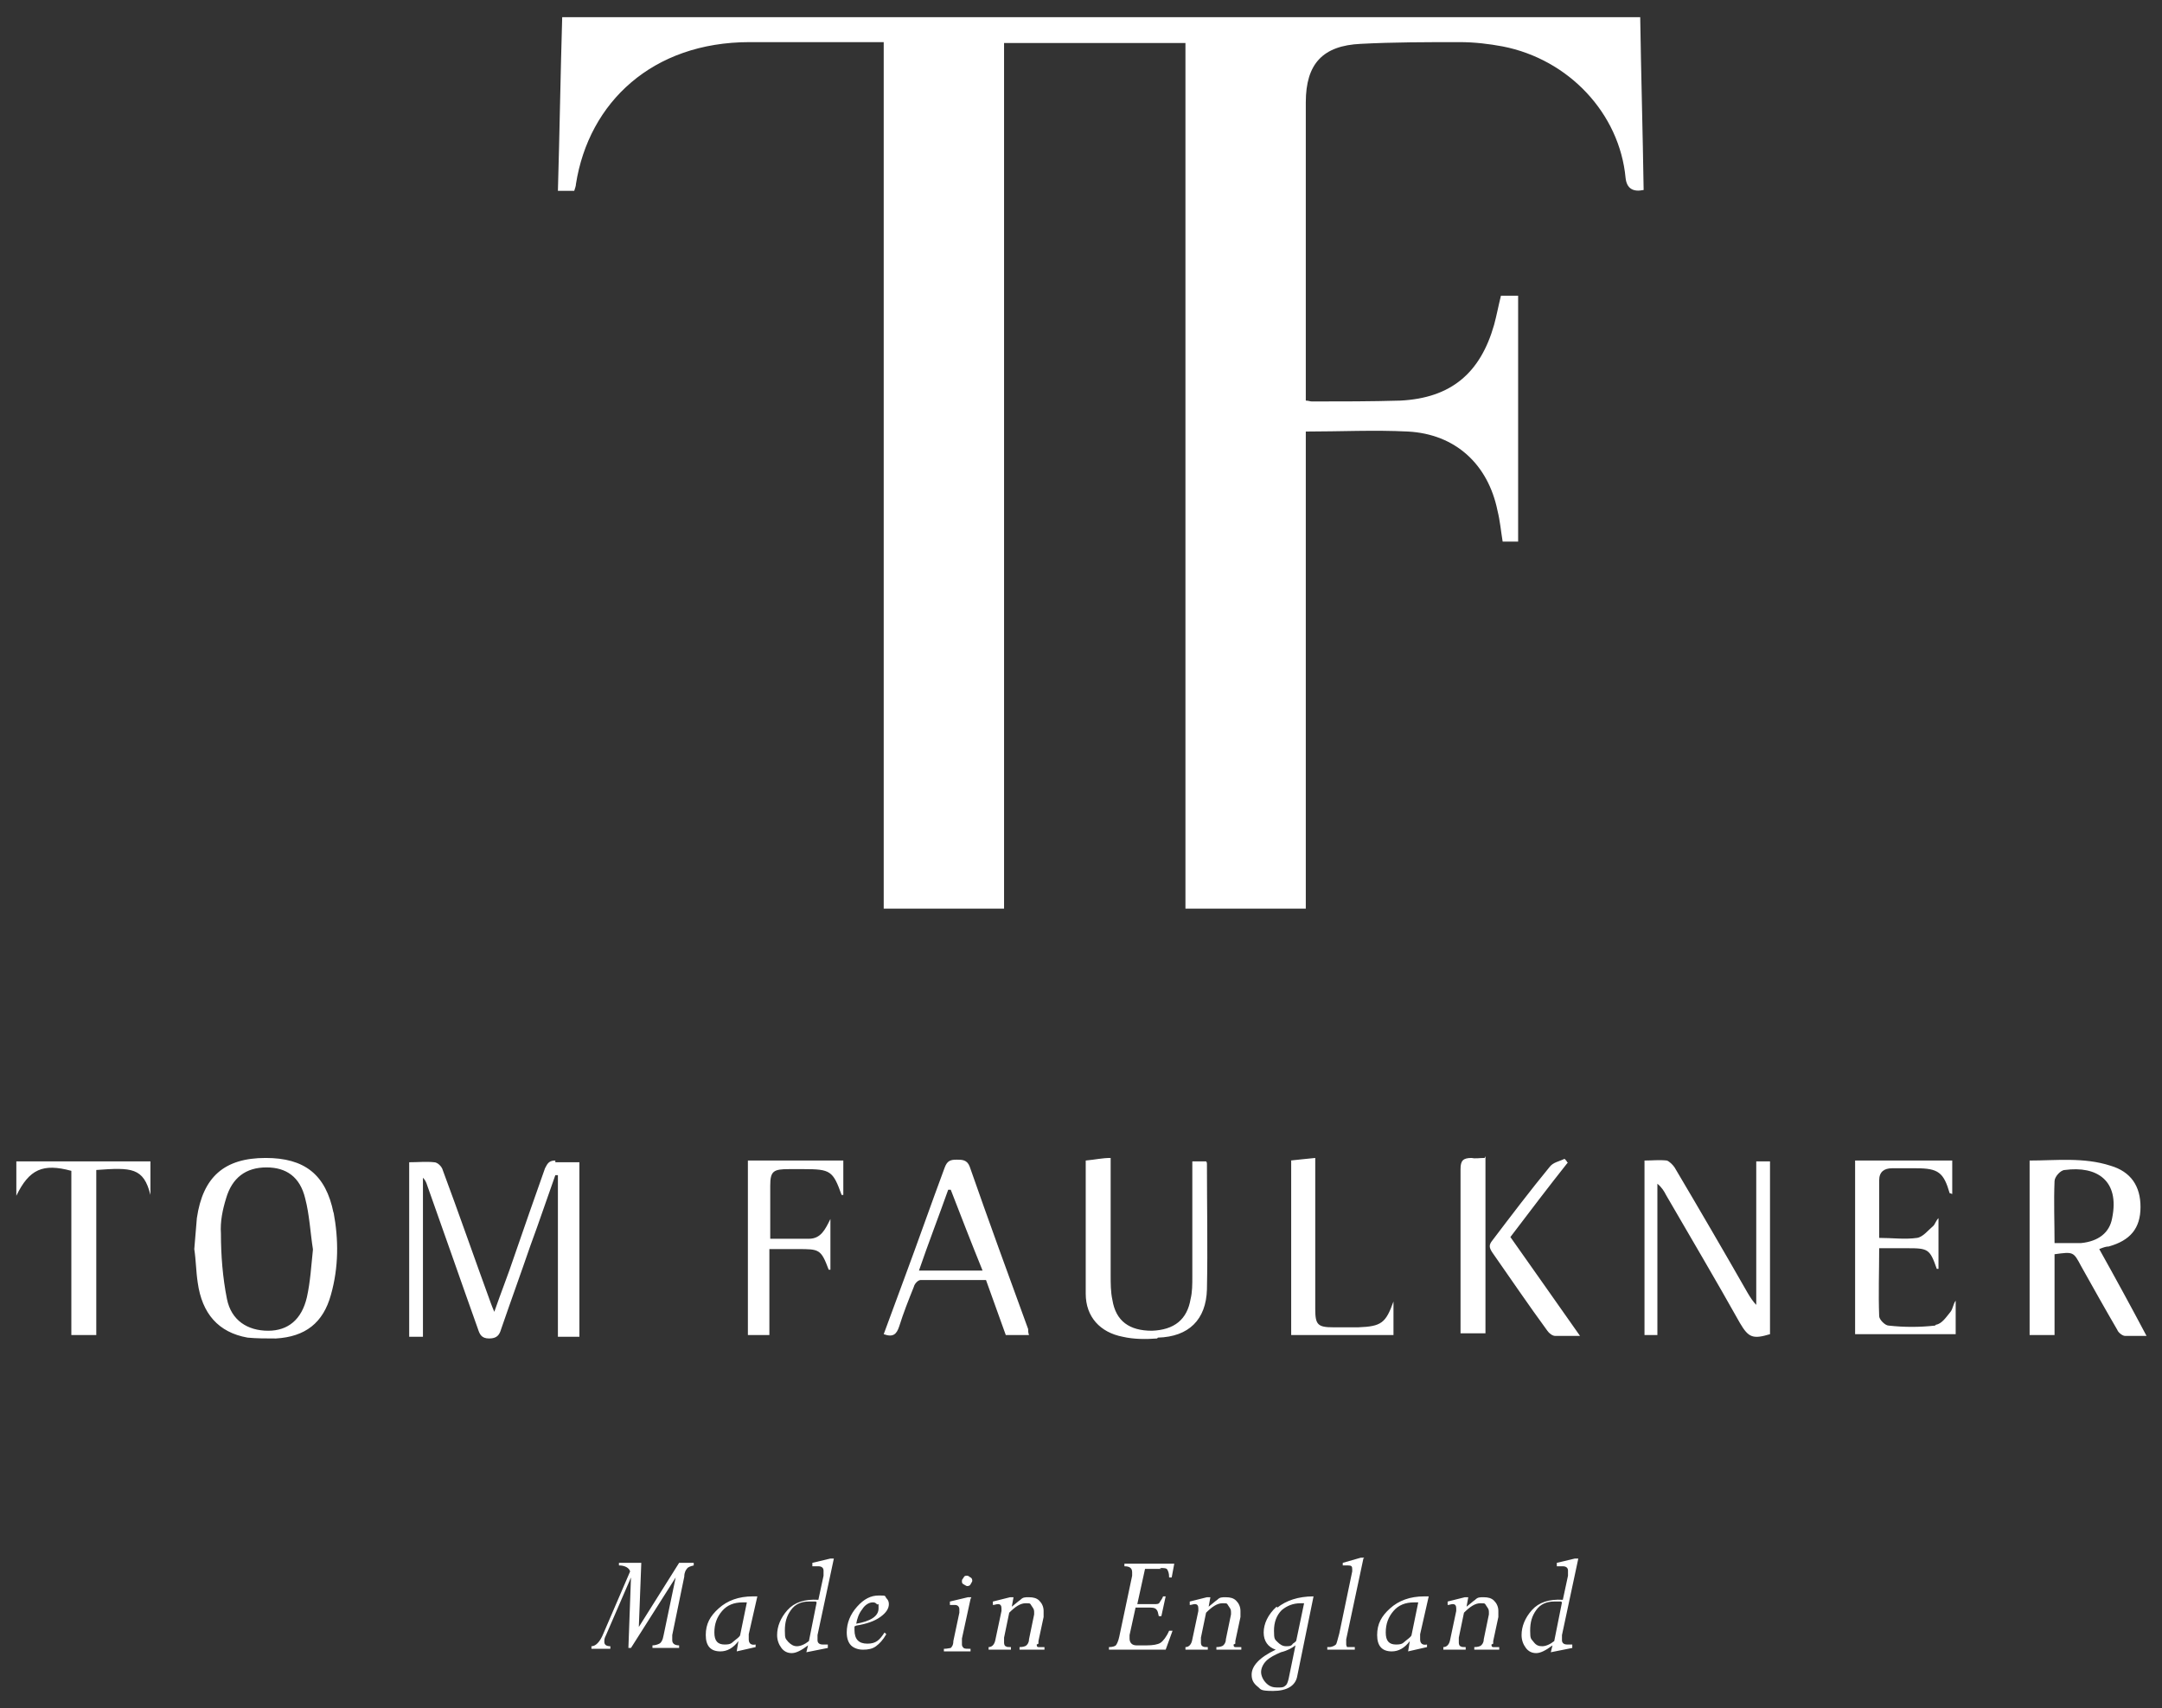 <?xml version="1.0" encoding="UTF-8"?>
<svg xmlns="http://www.w3.org/2000/svg" version="1.1" viewBox="0 0 251.5 198.7">
  <rect x="0" y="0" width="251.5" height="198.7" fill="#333333" stroke="none"/>
  <defs>
    <style>
      .cls-1 {
        fill: #fff;
      }
    </style>
  </defs>
  <!-- Generator: Adobe Illustrator 28.6.0, SVG Export Plug-In . SVG Version: 1.2.0 Build 709)  -->
  <g>
    <g id="TOM_x5F_FAULKNER_x5F_LOGO_x5F_2021_x5F_C90__M70_K30_Y90_xA0_Image">
      <path class="cls-1" d="M190.8,1.9c.1,6.7.3,13.5.4,20.2q-1.9.4-2.1-1.4c-.7-7.5-6.6-13.8-14.3-15.3-1.6-.3-3.3-.5-5-.5-3.8,0-7.7,0-11.5.2-4.4.2-6.4,2.3-6.4,6.8,0,6.7,0,13.5,0,20.2,0,4.4,0,8.8,0,13.2v1.3c.3,0,.5.1.7.1,3.4,0,6.9,0,10.3-.1,5.9-.3,9.3-3.2,10.9-8.8.3-1.1.5-2.2.8-3.4h2v28.6h-1.8c-.2-1.2-.3-2.4-.6-3.6-1.1-5.4-4.9-8.9-10.4-9.2-3.9-.2-7.9,0-11.9,0v55.5h-14V5h-21.1v100.7h-14V4.9h-1.5c-4.7,0-9.4,0-14.1,0-11.3,0-18.7,7-20.2,16.5,0,.2-.1.5-.2.8h-1.9c.2-6.8.3-13.5.5-20.2h125.4ZM64.6,135c-.7,0-.9.3-1.2.9-1.2,3.4-2.4,6.8-3.6,10.3-.7,2.1-1.5,4.1-2.3,6.4-.2-.5-.3-.7-.4-1-1.9-5.2-3.7-10.4-5.6-15.5-.1-.4-.6-.9-1-.9-.9-.1-1.9,0-2.9,0v20.3h1.6v-18.5c.3.3.4.6.5.9,2,5.6,3.9,11.1,5.9,16.7.2.6.4,1.1,1.3,1.1.9,0,1.2-.4,1.4-1.1,1.1-3.2,2.3-6.5,3.4-9.7,1-2.7,1.9-5.4,2.9-8.2,0,0,.2,0,.3,0v18.8h2.5v-20.3c-1,0-1.9,0-2.8,0ZM204.4,151.9c-.5-.5-.8-1-1.1-1.5-2.8-4.9-5.6-9.7-8.5-14.6-.2-.3-.6-.7-.9-.8-.9-.1-1.7,0-2.6,0v20.3h1.5v-17.6c.5.4.8.9,1,1.3,2.9,5,5.8,9.9,8.6,14.9,1,1.7,1.5,1.9,3.5,1.3v-20.1h-1.6v16.9ZM225.1,154.2c-1.8.2-3.6.2-5.4,0-.4,0-1.1-.7-1.1-1.1-.1-2.6,0-5.2,0-7.9,1.1,0,2.2,0,3.3,0,2.4,0,2.6.1,3.4,2.4,0,0,.1,0,.2,0v-5.9c-.3.3-.4.7-.6.9-.6.5-1.2,1.3-1.9,1.4-1.4.2-2.9,0-4.4,0,0-2.3,0-4.5,0-6.7,0-1,.6-1.4,1.5-1.4.9,0,1.8,0,2.8,0,2.6,0,3.2.5,3.9,2.9,0,0,.1,0,.3.1v-3.9h-11.3v20.2h11.7v-3.9c-.3.4-.3.9-.6,1.3-.5.6-1,1.4-1.7,1.5ZM134.7,155.6c3.6-.1,5.6-2.1,5.7-5.6.1-4.9,0-9.7,0-14.6,0-.1,0-.2-.1-.3h-1.6c0,4.5,0,8.9,0,13.4,0,.9,0,1.8-.2,2.6-.4,2.4-1.9,3.6-4.5,3.7-2.6,0-4.2-1.1-4.6-3.6-.2-.9-.2-1.9-.2-2.9,0-4.1,0-8.1,0-12.2v-1.4c-1,0-1.8.2-2.9.3,0,5.2,0,10.4,0,15.5,0,2.7,1.7,4.5,4.3,5,1.3.3,2.7.3,4,.2ZM86.8,155.3h2.7v-10c1.2,0,2.2,0,3.3,0,2.5,0,2.7,0,3.6,2.4,0,0,.1,0,.2,0v-5.9c-.6,1.2-1.1,2.3-2.5,2.3-1.4,0-2.9,0-4.5,0,0-2.2,0-4.2,0-6.2,0-1.7.4-1.9,2.2-1.9.6,0,1.1,0,1.7,0,3.1,0,3.4.2,4.4,3,0,0,0,0,.2,0v-4h-11.1v20.3ZM1.9,139.1c1.5-3.1,3.1-3.8,6.4-2.9v19.1h2.9v-19.2c4.1-.3,5.5-.3,6.3,2.9v-3.9H1.9v4ZM150.2,135v20.3h11.9v-3.9c-.9,2.5-1.4,2.9-4.1,3-1,0-1.9,0-2.9,0-1.8,0-2.1-.3-2.1-2.1,0-5.4,0-10.8,0-16.3v-1.3c-1.1.1-1.9.2-2.9.3ZM172.7,134.7c-.6,0-1.1.1-1.5,0-1,0-1.3.3-1.3,1.3,0,5.5,0,11.1,0,16.6,0,.8,0,1.7,0,2.5h2.9v-20.6ZM182.3,135.2c0-.1-.2-.3-.3-.4-.6.3-1.3.4-1.7.9-2.3,2.8-4.5,5.7-6.7,8.6-.4.5-.4.8,0,1.4,2.1,3,4.2,6.1,6.4,9.1.2.3.6.6.9.6.9,0,1.8,0,2.9,0-2.8-4-5.5-7.8-8.1-11.5,2.2-2.9,4.4-5.8,6.7-8.7ZM249.6,155.4c-1,0-1.7,0-2.4,0-.3,0-.8-.4-.9-.7-1.4-2.4-2.8-4.9-4.2-7.4-.9-1.7-.9-1.7-3.1-1.4v9.4h-2.9v-20.3c3.1,0,6.3-.4,9.4.6,2.4.7,3.5,2.4,3.5,4.8,0,2.5-1.2,3.9-3.7,4.6-.3,0-.6.1-1.1.3,1.9,3.4,3.7,6.7,5.5,10.1ZM242.1,144.6c2-.2,3.3-1.2,3.6-2.9.9-4.4-1.8-6.1-5.5-5.6-.5,0-1.2.8-1.2,1.3-.1,2.4,0,4.8,0,7.2,1.2,0,2.2,0,3.1,0ZM38.8,141c.6,3.2.6,6.4-.3,9.6-.9,3.3-3,4.9-6.4,5.1-1.1,0-2.3,0-3.3-.1-3.4-.6-5.3-2.8-5.8-6.4-.2-1.3-.2-2.6-.4-3.9.1-1.3.2-2.5.3-3.6.7-4.8,3.2-7,8-7,4.5,0,7,1.9,7.9,6.4ZM36.4,145.3c-.3-1.9-.4-4-.9-5.9-.6-2.5-2.2-3.6-4.5-3.6-2.4,0-4,1.2-4.7,3.6-.4,1.3-.7,2.7-.6,4.1,0,2.5.2,5.1.7,7.6.5,2.5,2.4,3.7,4.8,3.7,2.3,0,3.9-1.3,4.5-3.9.4-1.8.5-3.6.7-5.5ZM117,155.3c-.8-2.2-1.5-4.2-2.3-6.4-2.5,0-5.1,0-7.6,0-.3,0-.7.4-.8.8-.6,1.5-1.2,3-1.7,4.6-.3.9-.7,1.3-1.8.9.8-2.2,1.6-4.3,2.4-6.5,1.6-4.3,3.1-8.6,4.7-12.9.3-.8.7-.9,1.4-.9.6,0,1.2,0,1.5.8,2.2,6.3,4.5,12.6,6.8,18.9,0,.2,0,.4.1.7h-2.7ZM114.3,147.8c-1.3-3.2-2.5-6.3-3.7-9.4,0,0-.2,0-.3,0-1.1,3.1-2.3,6.2-3.4,9.4h7.4ZM74.3,189.6h0s.3-7.8.3-7.8h-2.6v.3c.7,0,1.2.3,1.3.7l-3.1,7.2c-.4,1-.9,1.5-1.4,1.5v.3c0,0,2.2,0,2.2,0v-.3c-.5,0-.7-.2-.7-.5s0-.4.2-.8l2.9-6.7h0s-.3,8.2-.3,8.2h.3l5.2-8.2h0s-1.4,6.7-1.4,6.7c-.1.6-.3.9-.5,1-.2.1-.5.2-.8.2v.3c0,0,3.1,0,3.1,0v-.3c-.5,0-.8-.2-.8-.6s0-.3,0-.6l1.4-6.8c0-.5.2-.8.3-.9.1-.2.4-.3.8-.4v-.3c0,0-1.7,0-1.7,0l-4.9,7.8ZM87.1,190.2c0,.2,0,.3,0,.5,0,.5.3.7.8.6v.3c0,0-2.2.5-2.2.5l.2-1.2h0c-.6.8-1.3,1.2-2.1,1.2-1.1,0-1.7-.6-1.7-1.9s.5-2.2,1.5-3.1c1-.9,2.3-1.4,4-1.4h.5l-1,4.4ZM86.9,186.4c-.2,0-.3,0-.5,0-1,0-1.8.3-2.4,1s-.9,1.5-.9,2.5.4,1.4,1.2,1.4.8-.2,1.2-.5.6-.5.6-.6l.8-3.9ZM95.1,190.1c0,.3,0,.5,0,.7,0,.3.2.5.6.5s.3,0,.6,0v.4c0,0-2.5.5-2.5.5l.2-.8c-.8.6-1.4.9-1.9.9s-.9-.2-1.2-.6-.5-.9-.5-1.5c0-1,.4-2,1.2-2.9s2-1.3,3.6-1.2l.6-2.8c0-.2,0-.4,0-.6,0-.3-.2-.5-.6-.5s-.5,0-.7,0v-.4c0,0,2.1-.5,2.1-.5h.4l-1.9,8.9ZM94.9,186.3h-.8c-.9,0-1.6.3-2.1,1s-.7,1.4-.7,2.4.1.9.4,1.3c.3.3.6.5,1,.5s.9-.2,1.4-.6l.9-4.5ZM99.4,189.2c0,.2,0,.3,0,.4,0,1.1.5,1.6,1.5,1.6s1.4-.4,2-1.3l.2.2c-.4.7-.8,1.1-1.2,1.4-.4.3-.9.4-1.5.4s-1.1-.2-1.4-.5c-.3-.3-.5-.8-.5-1.5,0-1.1.4-2.1,1.2-3,.8-.9,1.6-1.3,2.5-1.3s.7,0,.9.3c.2.2.3.4.3.7,0,.5-.3,1-1,1.5-.7.5-1.6.8-2.8,1ZM99.5,188.9c1.8-.3,2.7-.9,2.7-1.8s0-.3-.2-.5-.3-.2-.5-.2c-.4,0-.9.3-1.2.8-.4.5-.6,1.1-.7,1.7ZM112.5,183.3c-.2,0-.3,0-.4.2s-.2.2-.2.4,0,.3.2.4.3.2.4.2.3,0,.4-.2.2-.3.2-.4,0-.3-.2-.4-.2-.2-.4-.2ZM113,185.8h-.4l-2.1.5v.4c0,0,.6,0,.6,0,.3,0,.5.2.5.5s0,.2,0,.4l-.7,3.3c0,.5-.2.7-.3.8-.1,0-.4.1-.8.1v.3c0,0,3.1,0,3.1,0v-.3c-.4,0-.7,0-.8-.1s-.2-.2-.2-.4,0-.4,0-.7l1-4.6ZM120.8,191.2c0,0,0-.2,0-.3l.6-2.8c0-.2,0-.4,0-.7,0-.5-.2-.9-.5-1.2-.3-.3-.7-.4-1.2-.4s-.7,0-1,.3c-.3.2-.6.5-1,.8h0s.2-1.1.2-1.1h-.4l-2,.5v.4c.2,0,.4-.1.6-.1.3,0,.4.2.4.5s0,.2,0,.3l-.7,3.3c-.1.6-.4.9-.8.9v.3c0,0,2.6,0,2.6,0v-.3c-.3,0-.5,0-.6-.1-.1,0-.2-.2-.2-.4s0-.3,0-.6l.6-2.9c.7-.7,1.3-1.1,1.9-1.1s.5,0,.7.3.3.4.3.7,0,.2,0,.3l-.6,2.9c0,.4-.2.6-.3.7s-.4.2-.8.2v.3c0,0,2.9,0,2.9,0v-.3c-.3,0-.5,0-.7,0s-.2-.2-.2-.3ZM134.9,182.4c.5,0,.8,0,.9.2s.2.4.2.9h.3l.3-1.6h-5.8v.3c.6,0,.9.2.9.7s0,.2,0,.4l-1.5,7.1c-.1.5-.3.9-.4,1s-.4.2-.8.2v.3c0,0,6.6,0,6.6,0l.8-2.2h-.4c-.3.7-.7,1.2-1,1.4-.3.2-.9.3-1.6.3h-1.2c-.5,0-.8-.3-.8-.8s0-.2,0-.4l.7-3.2h1.4c.5,0,.8,0,1,.2.2.2.2.4.3.8h.3l.5-2.3h-.3c-.1.3-.3.5-.4.7s-.3.2-.6.2h-2l.9-4.1h1.9ZM143.7,191.2c0,0,0-.2,0-.3l.6-2.8c0-.2,0-.4,0-.7,0-.5-.2-.9-.5-1.2-.3-.3-.7-.4-1.2-.4s-.7,0-1,.3c-.3.2-.6.5-1,.8h0s.2-1.1.2-1.1h-.4l-2,.5v.4c.2,0,.4-.1.6-.1.3,0,.4.2.4.5s0,.2,0,.3l-.7,3.3c-.1.6-.4.9-.8.9v.3c0,0,2.6,0,2.6,0v-.3c-.3,0-.5,0-.6-.1-.1,0-.2-.2-.2-.4s0-.3,0-.6l.6-2.9c.7-.7,1.3-1.1,1.9-1.1s.5,0,.7.3.3.4.3.7,0,.2,0,.3l-.6,2.9c0,.4-.2.6-.3.7s-.4.2-.8.2v.3c0,0,2.9,0,2.9,0v-.3c-.3,0-.5,0-.7,0s-.2-.2-.2-.3ZM148.6,187c1-.8,2.4-1.3,4.2-1.3l-1.9,9.3c-.2,1.1-1.2,1.7-2.8,1.7s-1.4-.2-1.8-.5c-.5-.4-.7-.8-.7-1.4,0-1,.9-2,2.8-2.9-.9-.3-1.4-1-1.4-2s.5-2.1,1.5-3ZM150.7,191.4h0c-.4.3-.9.6-1.7.8-.7.3-1.3.6-1.7,1-.4.4-.6.9-.6,1.3s.2.9.6,1.3c.4.4.8.5,1.3.5s.7,0,.9-.2c.2-.1.3-.4.4-.8l.8-3.9ZM149.1,187.3c-.6.6-.9,1.4-.9,2.4s.1,1,.4,1.3c.3.3.6.5,1,.5s.6,0,.8-.3c.3-.2.4-.3.4-.4l.9-4.3c-.2,0-.3,0-.4,0-.9,0-1.6.3-2.2.8ZM158.7,181.2h-.4l-2.1.6v.3c.2,0,.4,0,.6,0,.4,0,.5.1.5.4s0,.2,0,.3l-1.5,7.2c-.2.7-.3,1.2-.4,1.3s-.4.3-.8.3h-.2v.3c0,0,3.2,0,3.2,0v-.3c0,0-.3,0-.3,0-.3,0-.5,0-.6,0,0,0-.1-.2-.1-.3s0-.3,0-.6l2-9.4ZM165.2,190.2c0,.2,0,.3,0,.5,0,.5.3.7.8.6v.3c0,0-2.2.5-2.2.5l.2-1.2h0c-.6.8-1.3,1.2-2.1,1.2-1.1,0-1.7-.6-1.7-1.9s.5-2.2,1.5-3.1c1-.9,2.3-1.4,4-1.4h.5l-1,4.4ZM165,186.4c-.2,0-.3,0-.5,0-1,0-1.8.3-2.4,1s-.9,1.5-.9,2.5.4,1.4,1.2,1.4.8-.2,1.2-.5c.4-.3.6-.5.6-.6l.8-3.9ZM173.7,191.2c0,0,0-.2,0-.3l.6-2.8c0-.2,0-.4,0-.7,0-.5-.2-.9-.5-1.2-.3-.3-.7-.4-1.2-.4s-.7,0-1,.3c-.3.2-.6.5-1,.8h0s.2-1.1.2-1.1h-.4l-2,.5v.4c.2,0,.4-.1.6-.1.3,0,.4.2.4.5s0,.2,0,.3l-.7,3.3c-.1.6-.4.9-.8.9v.3c0,0,2.6,0,2.6,0v-.3c-.3,0-.5,0-.6-.1-.1,0-.2-.2-.2-.4s0-.3,0-.6l.6-2.9c.7-.7,1.3-1.1,1.9-1.1s.5,0,.7.3.3.4.3.7,0,.2,0,.3l-.6,2.9c0,.4-.2.6-.3.7s-.4.2-.8.2v.3c0,0,2.9,0,2.9,0v-.3c-.3,0-.5,0-.7,0s-.2-.2-.2-.3ZM181.7,190.1c0,.3,0,.5,0,.7,0,.3.2.5.6.5s.3,0,.6,0v.4c0,0-2.5.5-2.5.5l.2-.8c-.8.6-1.4.9-1.9.9s-.9-.2-1.2-.6c-.3-.4-.5-.9-.5-1.5,0-1,.4-2,1.2-2.9s2-1.3,3.6-1.2l.6-2.8c0-.2,0-.4,0-.6,0-.3-.2-.5-.6-.5s-.5,0-.7,0v-.4c0,0,2.1-.5,2.1-.5h.4l-1.9,8.9ZM181.6,186.3h-.8c-.9,0-1.6.3-2.1,1s-.7,1.4-.7,2.4.1.9.4,1.3.6.5,1,.5.9-.2,1.4-.6l.9-4.5Z"/>
    </g>
  </g>
</svg>